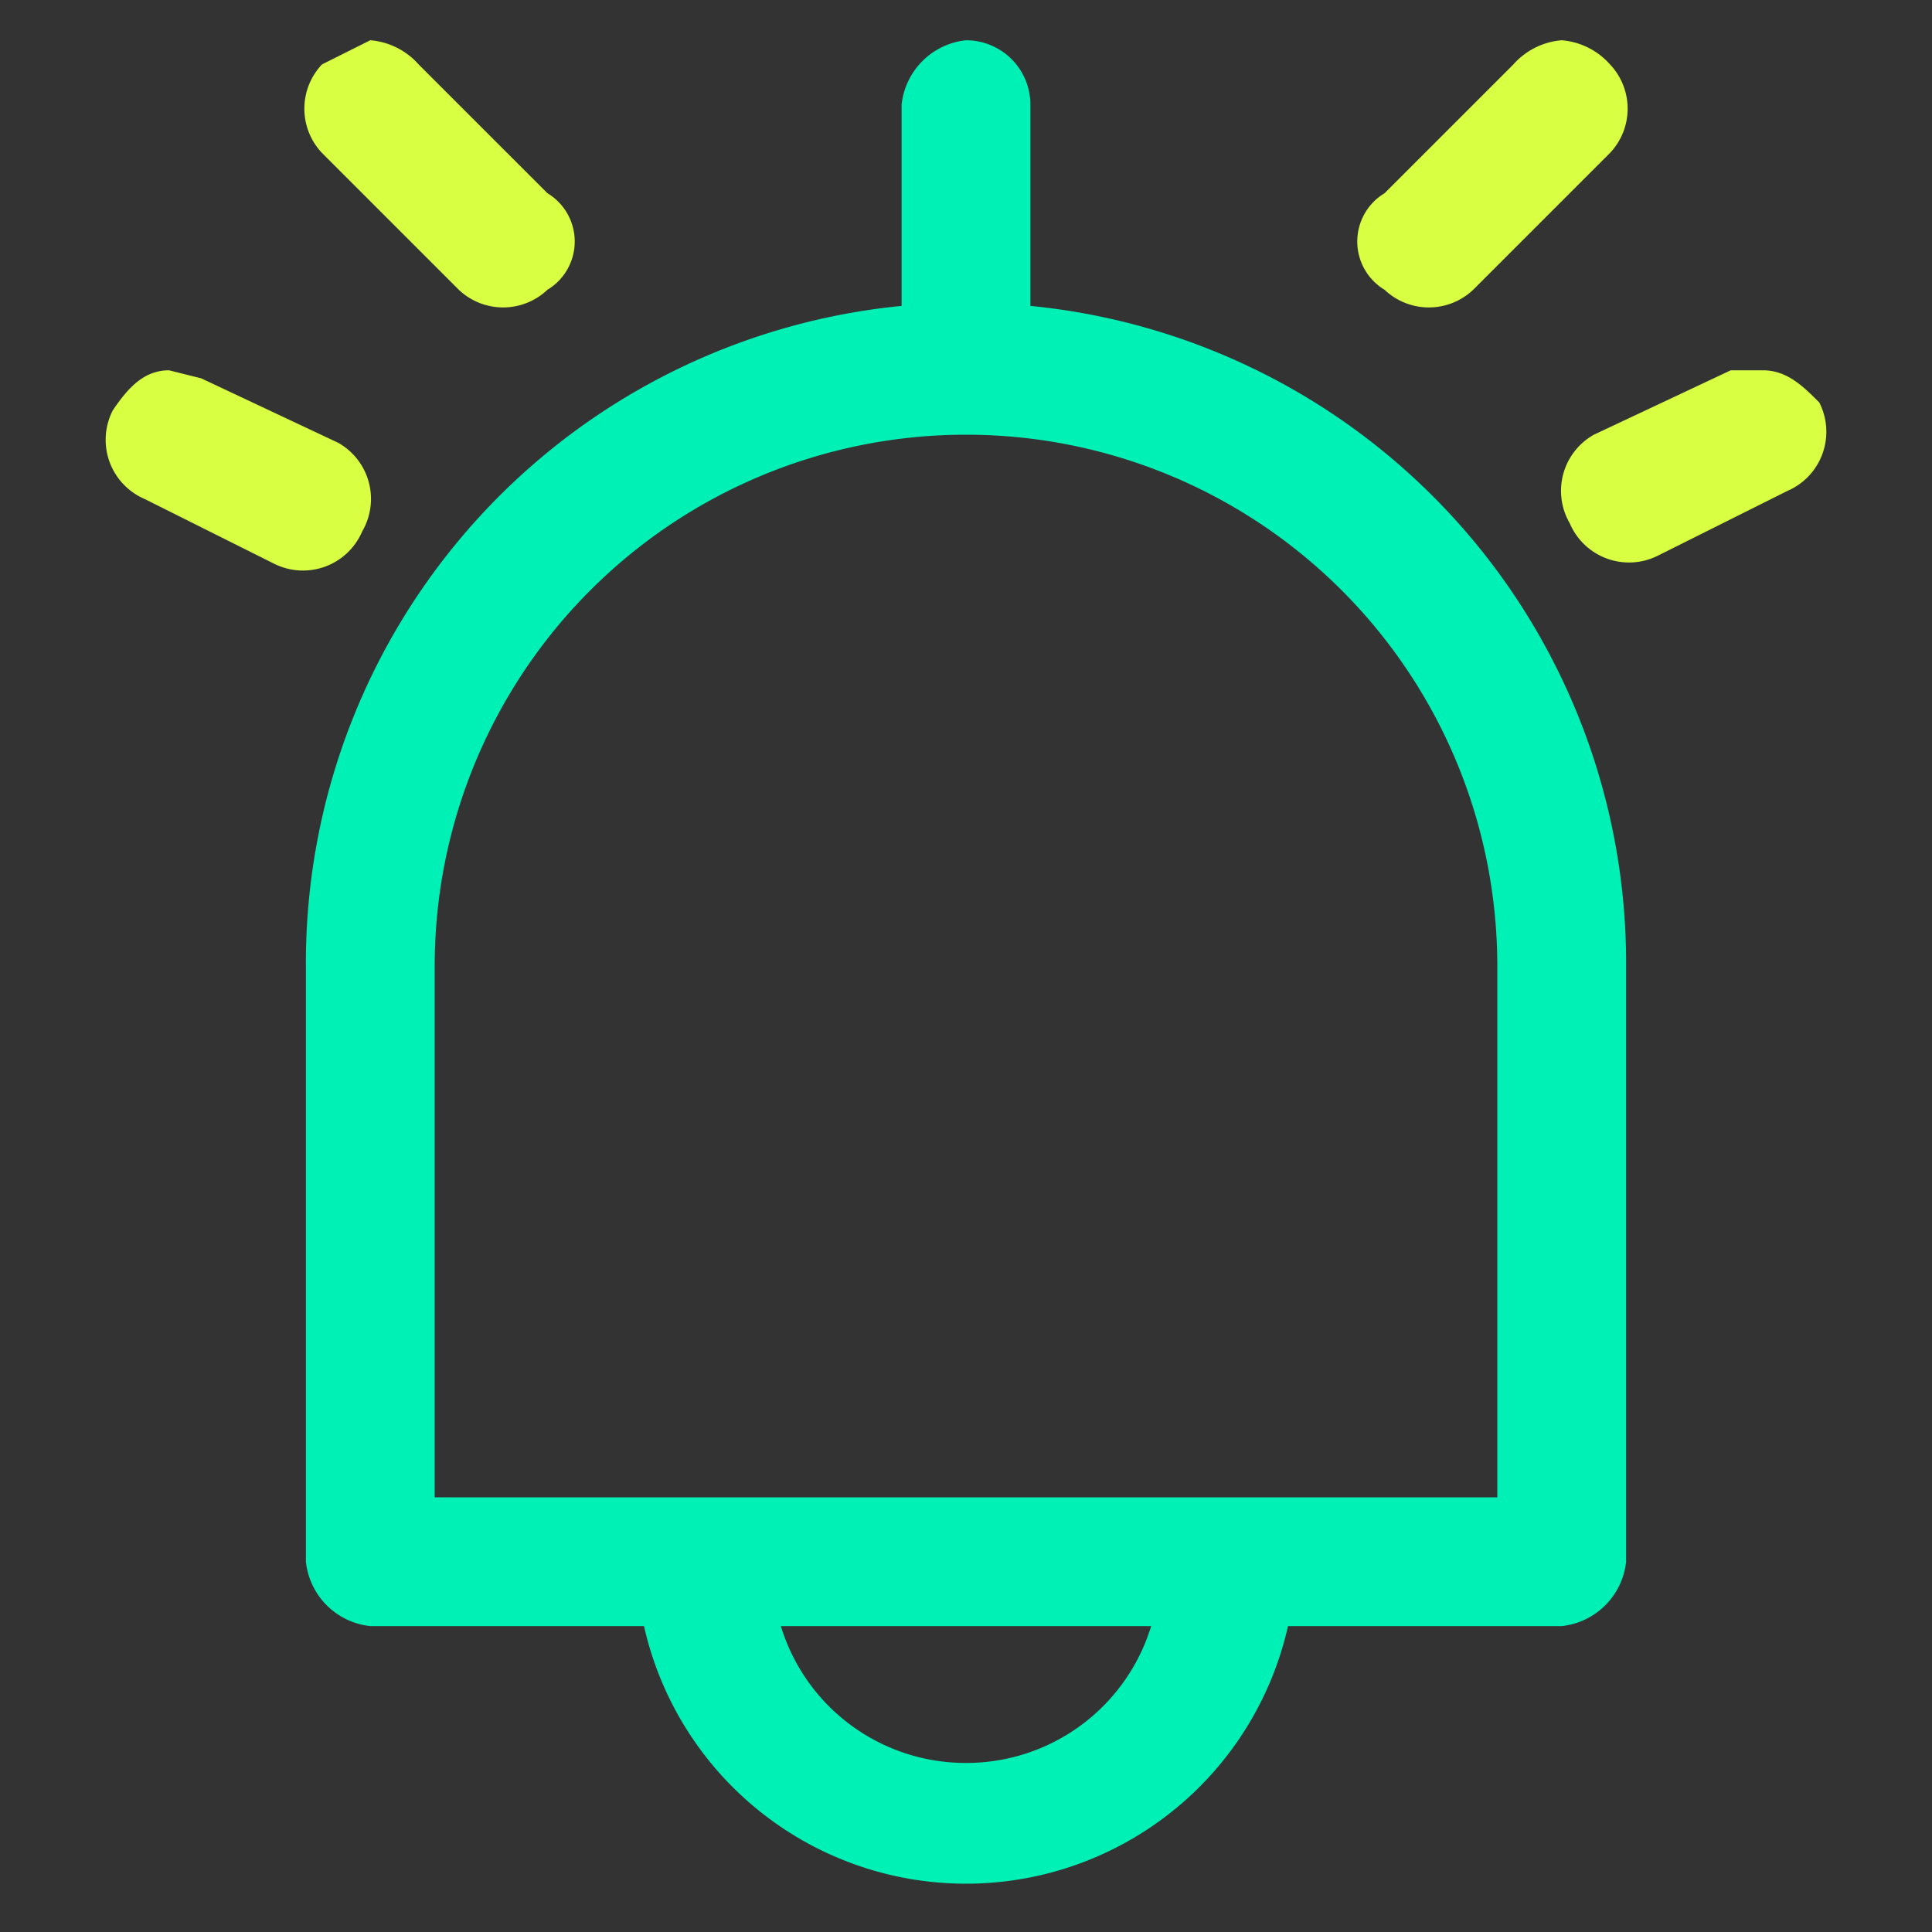 <svg xmlns="http://www.w3.org/2000/svg" viewBox="0 0 24 24"><rect x="0" y="0" width="24" height="24" fill="#333333" stroke="none"/><path d="M4.6.5,4,.8A.8.8,0,0,0,4,1.9L5.7,3.6a.8.8,0,0,0,1.1,0,.7.7,0,0,0,0-1.2L5.2.8A.9.9,0,0,0,4.6.5Z" style="fill:#d9ff43;fill-rule:evenodd"/><path d="M12.8,3.8V1.3A.8.8,0,0,0,12,.5a.9.9,0,0,0-.8.8V3.8A8.2,8.2,0,0,0,3.8,12v7.4a.9.9,0,0,0,.8.8H8a4.1,4.1,0,0,0,8,0h3.4a.9.9,0,0,0,.8-.8V12A8.2,8.2,0,0,0,12.8,3.8ZM12,21.9a2.4,2.4,0,0,1-2.3-1.7h4.6A2.4,2.4,0,0,1,12,21.9Zm6.6-3.3H5.4V12a6.6,6.6,0,0,1,13.2,0Z" style="fill:#00f1b5;fill-rule:evenodd"/><path d="M19.4.5a.9.9,0,0,0-.6.3L17.2,2.4a.7.7,0,0,0,0,1.2.8.8,0,0,0,1.1,0L20,1.9A.8.8,0,0,0,20,.8.9.9,0,0,0,19.4.5Z" style="fill:#d9ff43;fill-rule:evenodd"/><path d="M2.1,4.6c-.3,0-.5.2-.7.5a.8.8,0,0,0,.4,1.1L3.4,7a.8.8,0,0,0,1.1-.4.8.8,0,0,0-.3-1.1L2.5,4.7Z" style="fill:#d9ff43;fill-rule:evenodd"/><path d="M21.9,4.6h-.4l-1.7.8a.8.8,0,0,0-.3,1.1.8.8,0,0,0,1.1.4l1.6-.8a.8.8,0,0,0,.4-1.1C22.4,4.8,22.2,4.6,21.9,4.6Z" style="fill:#d9ff43;fill-rule:evenodd"/></svg>